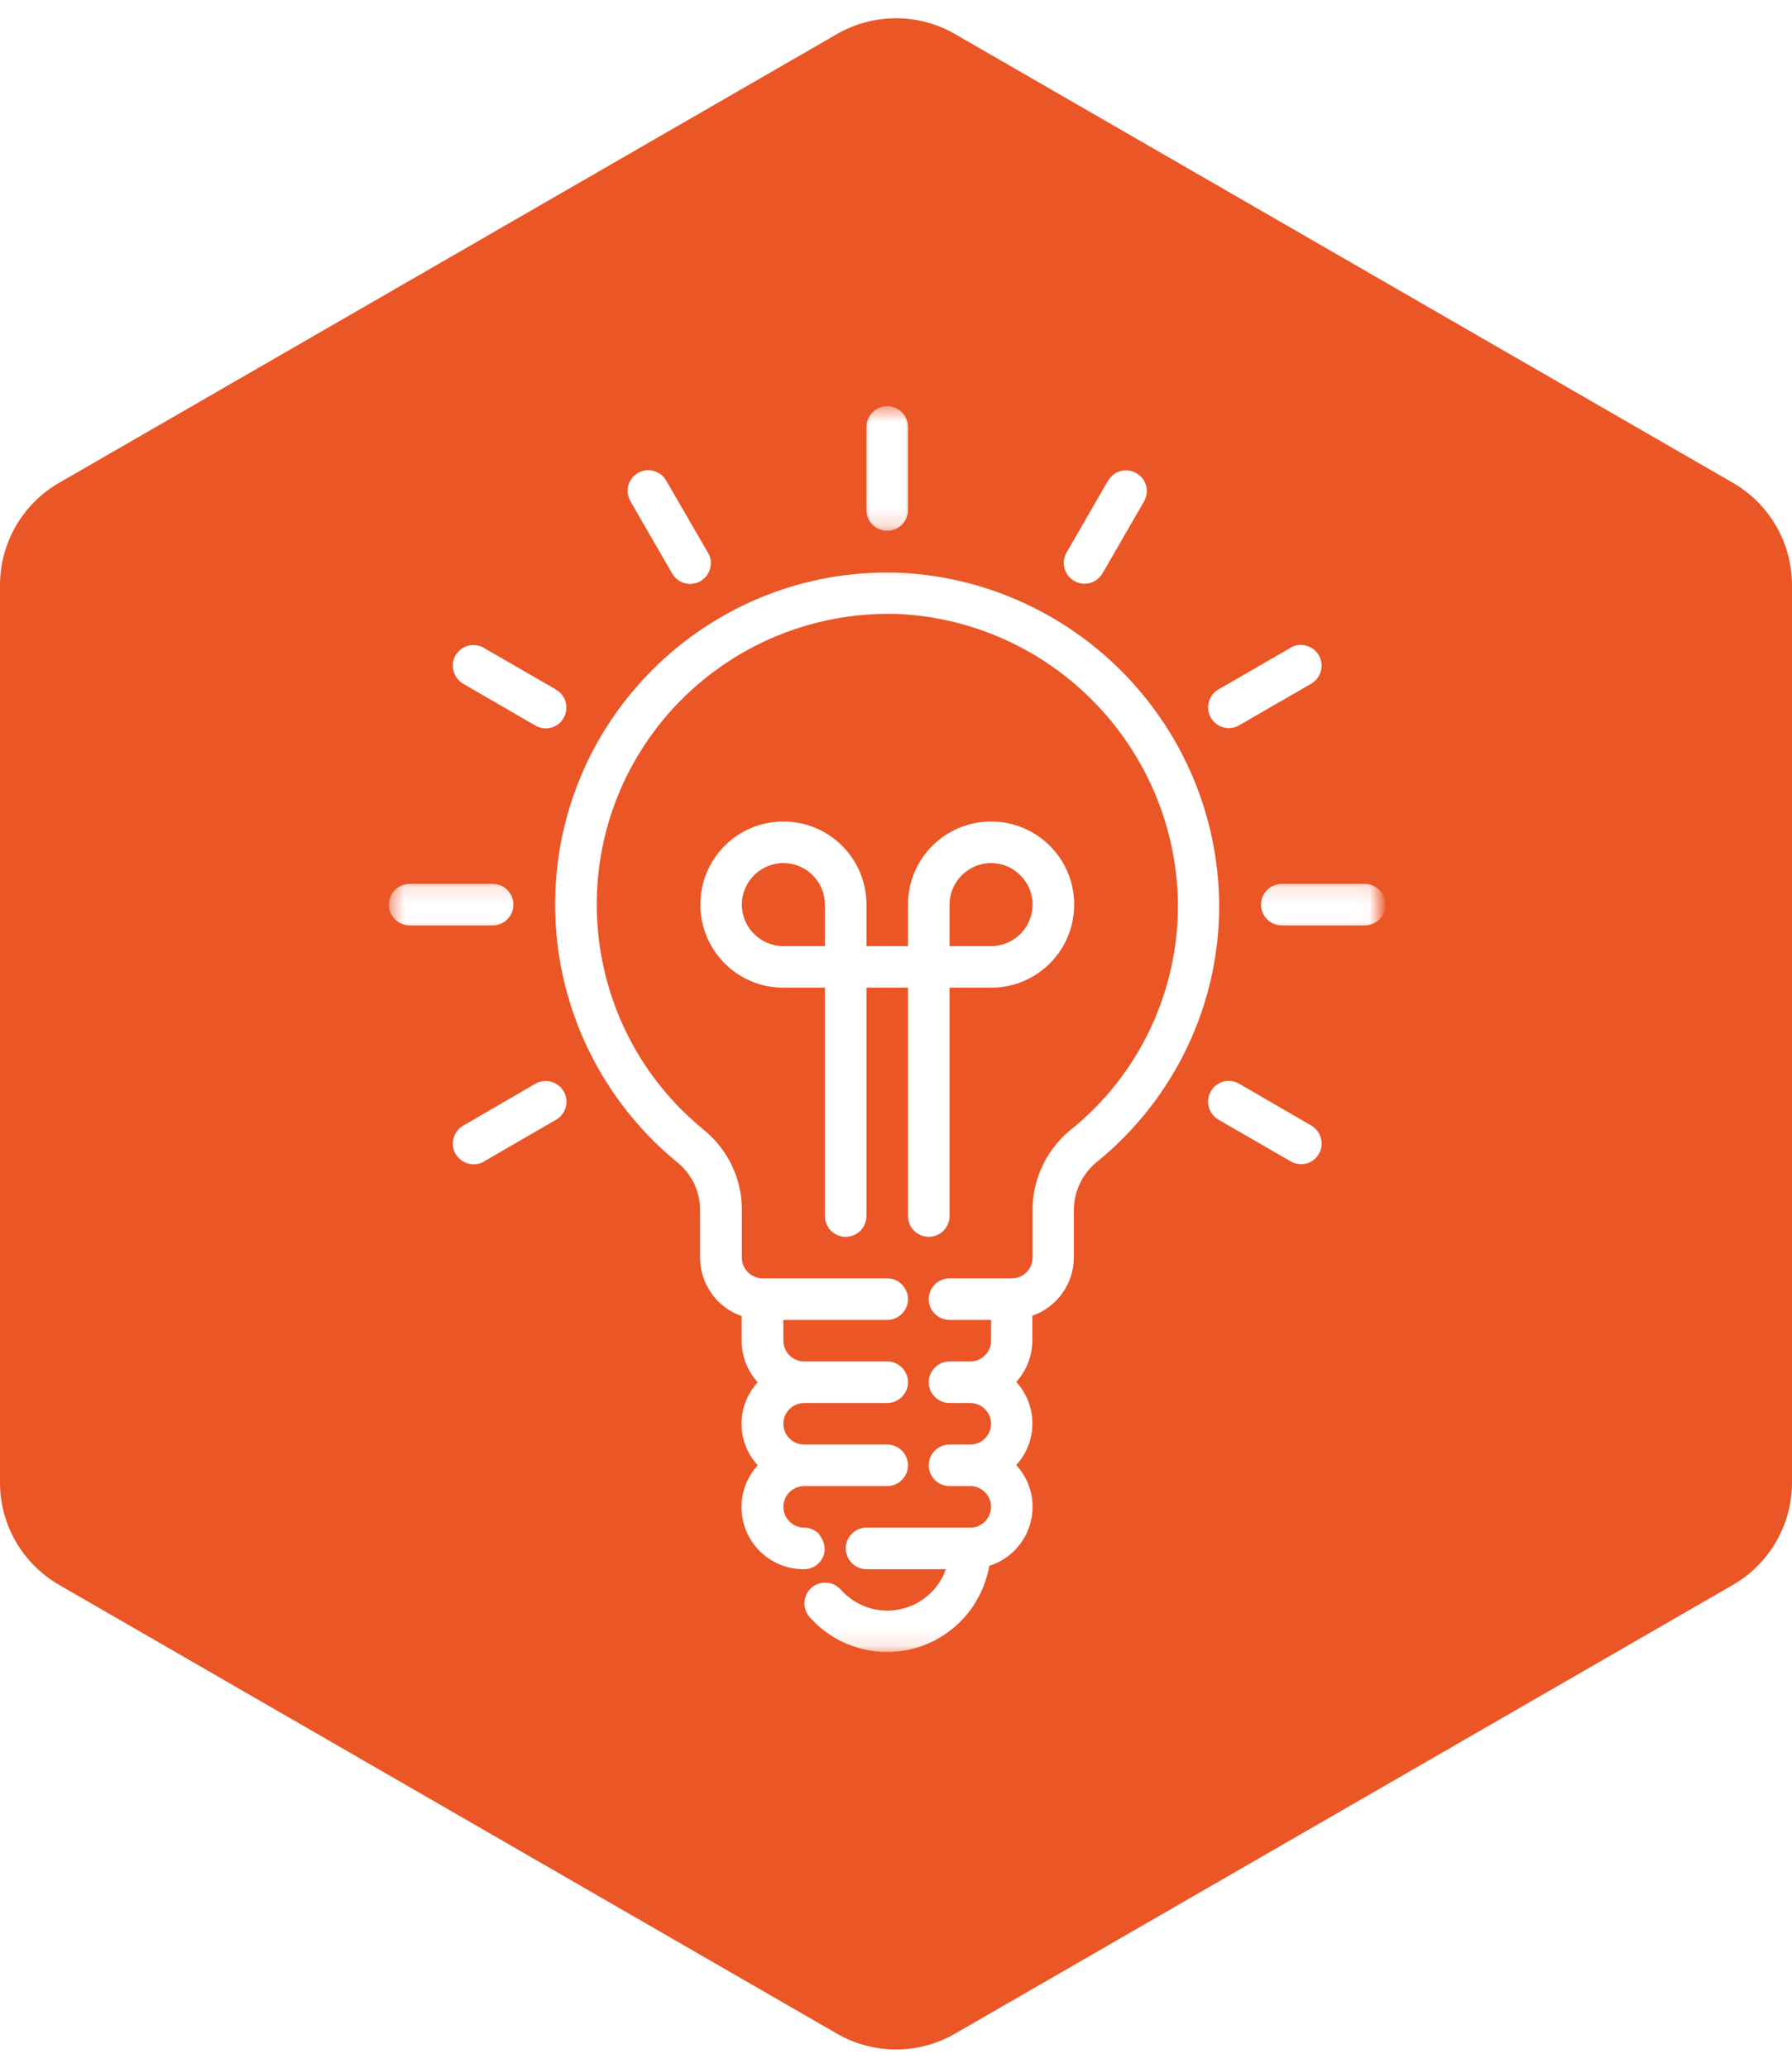 <svg width="104" height="120" viewBox="0 0 104 120" fill="none" xmlns="http://www.w3.org/2000/svg">
<g filter="url(#filter0_b_8821_11746)">
<path d="M55.427 118.023C53.306 119.247 50.694 119.247 48.573 118.023L3.43 91.979C1.308 90.754 -9.66314e-06 88.49 -9.4489e-06 86.04L-4.896e-06 33.96C-4.68176e-06 31.51 1.308 29.245 3.43 28.021L48.573 1.977C50.694 0.753 53.306 0.753 55.427 1.977L100.57 28.021C102.692 29.245 104 31.51 104 33.96L104 86.04C104 88.49 102.692 90.754 100.57 91.979L55.427 118.023Z" fill="#EB5627"/>
</g>
<mask id="mask0_8821_11746" style="mask-type:luminance" maskUnits="userSpaceOnUse" x="49" y="23" width="5" height="8">
<path d="M49.938 23.567H53.062V30.812H49.938V23.567Z" fill="white"/>
</mask>
<g mask="url(#mask0_8821_11746)">
<path d="M51.494 30.806C52.153 30.806 52.696 30.263 52.696 29.604V24.782C52.696 24.117 52.153 23.574 51.494 23.574C50.828 23.574 50.285 24.117 50.285 24.782V29.604C50.285 30.263 50.828 30.806 51.494 30.806Z" fill="white"/>
</g>
<path d="M36.595 29.103L39.006 33.278C39.336 33.852 40.074 34.059 40.648 33.73C41.215 33.4 41.429 32.662 41.099 32.088C41.099 32.088 41.099 32.07 41.081 32.07L38.67 27.901C38.341 27.327 37.602 27.114 37.028 27.449C36.455 27.767 36.247 28.505 36.595 29.103C36.595 29.091 36.577 29.091 36.595 29.103Z" fill="white"/>
<path d="M26.878 39.681L31.065 42.104C31.639 42.44 32.378 42.257 32.707 41.671C33.037 41.097 32.86 40.359 32.268 40.029C32.268 40.029 32.255 40.029 32.255 40.011L28.081 37.6C27.507 37.27 26.768 37.453 26.439 38.039C26.109 38.595 26.305 39.333 26.878 39.681Z" fill="white"/>
<mask id="mask1_8821_11746" style="mask-type:luminance" maskUnits="userSpaceOnUse" x="22" y="51" width="10" height="4">
<path d="M22.569 51.125H31.188V54.25H22.569V51.125Z" fill="white"/>
</mask>
<g mask="url(#mask1_8821_11746)">
<path d="M29.796 52.498C29.796 51.839 29.259 51.296 28.593 51.296H23.772C23.113 51.296 22.569 51.839 22.569 52.498C22.569 53.164 23.113 53.707 23.772 53.707H28.593C29.259 53.707 29.796 53.164 29.796 52.498Z" fill="white"/>
</g>
<path d="M31.077 62.892C31.065 62.911 31.065 62.892 31.077 62.892L26.89 65.322C26.317 65.651 26.109 66.39 26.439 66.963C26.768 67.531 27.507 67.745 28.081 67.415C28.081 67.415 28.099 67.415 28.099 67.397L32.268 64.986C32.841 64.656 33.055 63.918 32.719 63.344C32.39 62.77 31.651 62.563 31.077 62.892Z" fill="white"/>
<path d="M76.103 65.322L71.916 62.893C71.349 62.563 70.61 62.746 70.275 63.332C69.945 63.906 70.128 64.644 70.714 64.974C70.714 64.974 70.726 64.974 70.726 64.986L74.901 67.397C75.475 67.727 76.213 67.55 76.543 66.964C76.873 66.402 76.677 65.664 76.103 65.322Z" fill="white"/>
<mask id="mask2_8821_11746" style="mask-type:luminance" maskUnits="userSpaceOnUse" x="71" y="51" width="9" height="4">
<path d="M71.812 51.125H79.967V54.25H71.812V51.125Z" fill="white"/>
</mask>
<g mask="url(#mask2_8821_11746)">
<path d="M79.21 51.296H74.388C73.729 51.296 73.186 51.839 73.186 52.498C73.186 53.164 73.729 53.707 74.388 53.707H79.21C79.869 53.707 80.412 53.164 80.412 52.498C80.412 51.839 79.869 51.296 79.21 51.296Z" fill="white"/>
</g>
<path d="M71.318 42.257C71.526 42.257 71.739 42.196 71.916 42.092L76.091 39.681C76.665 39.351 76.872 38.613 76.543 38.039C76.213 37.465 75.475 37.252 74.901 37.587C74.901 37.587 74.889 37.587 74.889 37.6L70.714 40.011C70.14 40.34 69.945 41.079 70.274 41.652C70.488 42.031 70.891 42.257 71.318 42.257Z" fill="white"/>
<path d="M62.34 33.712C62.908 34.047 63.646 33.852 63.982 33.278L66.393 29.103C66.722 28.53 66.539 27.797 65.953 27.462C65.38 27.132 64.641 27.315 64.311 27.901C64.311 27.901 64.311 27.913 64.293 27.913L61.888 32.088C61.571 32.644 61.766 33.382 62.34 33.712Z" fill="white"/>
<path d="M53.899 71.779C54.564 71.779 55.107 71.242 55.107 70.577V57.32H57.518C60.185 57.32 62.34 55.166 62.34 52.498C62.34 49.831 60.185 47.677 57.518 47.677C54.851 47.677 52.696 49.831 52.696 52.498V54.909H50.285V52.498C50.285 49.831 48.131 47.677 45.464 47.677C42.796 47.677 40.648 49.831 40.648 52.498C40.648 55.166 42.796 57.32 45.464 57.32H47.874V70.577C47.874 71.242 48.418 71.779 49.083 71.779C49.742 71.779 50.285 71.242 50.285 70.577V57.32H52.696V70.577C52.696 71.242 53.239 71.779 53.899 71.779ZM55.107 52.498C55.107 51.174 56.194 50.088 57.518 50.088C58.843 50.088 59.929 51.174 59.929 52.498C59.929 53.823 58.843 54.909 57.518 54.909H55.107V52.498ZM47.874 54.909H45.464C44.139 54.909 43.053 53.823 43.053 52.498C43.053 51.174 44.139 50.088 45.464 50.088C46.794 50.088 47.874 51.174 47.874 52.498V54.909Z" fill="white"/>
<mask id="mask3_8821_11746" style="mask-type:luminance" maskUnits="userSpaceOnUse" x="31" y="32" width="41" height="64">
<path d="M31.188 32.375H71.812V95.888H31.188V32.375Z" fill="white"/>
</mask>
<g mask="url(#mask3_8821_11746)">
<path d="M52.428 33.248C41.789 32.735 32.75 40.944 32.237 51.583C31.95 57.668 34.557 63.54 39.256 67.415C40.105 68.075 40.617 69.088 40.63 70.168V72.988C40.63 74.508 41.594 75.881 43.041 76.375V77.81C43.041 78.695 43.37 79.555 43.974 80.221C42.723 81.576 42.723 83.681 43.974 85.036C42.632 86.513 42.741 88.79 44.212 90.133C44.878 90.731 45.75 91.079 46.654 91.067C47.301 91.079 47.844 90.566 47.862 89.919C47.862 89.663 47.783 89.425 47.649 89.211C47.606 89.138 47.557 89.058 47.514 88.997C47.411 88.912 47.301 88.833 47.185 88.772C47.154 88.759 47.105 88.747 47.075 88.729C46.959 88.686 46.819 88.656 46.703 88.656C46.684 88.656 46.672 88.656 46.672 88.656C46.007 88.656 45.464 88.112 45.464 87.447C45.464 86.788 46.007 86.245 46.672 86.245H51.494C52.153 86.245 52.696 85.701 52.696 85.036C52.696 84.377 52.153 83.834 51.494 83.834H46.672C46.007 83.834 45.464 83.291 45.464 82.625C45.464 81.966 46.007 81.423 46.672 81.423H51.494C52.153 81.423 52.696 80.88 52.696 80.221C52.696 79.555 52.153 79.012 51.494 79.012H46.672C46.007 79.012 45.464 78.469 45.464 77.81V76.601H51.494C52.153 76.601 52.696 76.058 52.696 75.399C52.696 74.734 52.153 74.19 51.494 74.19H44.261C43.596 74.19 43.053 73.647 43.053 72.988V70.156C43.041 68.349 42.21 66.659 40.794 65.529C33.592 59.609 32.555 48.977 38.475 41.787C41.862 37.679 46.989 35.402 52.318 35.64C61.223 36.171 68.211 43.477 68.364 52.395C68.407 57.534 66.106 62.398 62.096 65.603C60.698 66.768 59.898 68.484 59.929 70.29V72.988C59.929 73.647 59.386 74.19 58.72 74.19H55.107C54.442 74.19 53.899 74.734 53.899 75.399C53.899 76.058 54.442 76.601 55.107 76.601H57.518V77.81C57.518 78.469 56.975 79.012 56.309 79.012H55.107C54.442 79.012 53.899 79.555 53.899 80.221C53.899 80.88 54.442 81.423 55.107 81.423H56.309C56.975 81.423 57.518 81.966 57.518 82.625C57.518 83.291 56.975 83.834 56.309 83.834H55.107C54.442 83.834 53.899 84.377 53.899 85.036C53.899 85.701 54.442 86.245 55.107 86.245H56.309C56.975 86.245 57.518 86.788 57.518 87.447C57.518 88.112 56.975 88.656 56.309 88.656H50.285C49.626 88.656 49.083 89.199 49.083 89.858C49.083 90.523 49.626 91.067 50.285 91.067H54.894C54.234 92.946 52.171 93.929 50.285 93.264C49.712 93.05 49.199 92.708 48.796 92.257C48.357 91.756 47.588 91.713 47.093 92.147C46.593 92.586 46.55 93.355 46.989 93.85C49.187 96.334 52.995 96.56 55.467 94.362C56.493 93.459 57.17 92.226 57.414 90.871C59.294 90.279 60.35 88.277 59.764 86.379C59.611 85.885 59.337 85.415 58.977 85.024C60.228 83.669 60.228 81.557 58.977 80.202C59.581 79.537 59.911 78.682 59.911 77.791V76.363C61.357 75.85 62.322 74.495 62.322 72.969V70.29C62.309 69.204 62.773 68.184 63.603 67.476C68.169 63.796 70.818 58.242 70.757 52.364C70.592 42.183 62.608 33.852 52.428 33.248Z" fill="white"/>
</g>
<defs>
<filter id="filter0_b_8821_11746" x="-29.143" y="-28.083" width="162.286" height="176.167" filterUnits="userSpaceOnUse" color-interpolation-filters="sRGB">
<feFlood flood-opacity="0" result="BackgroundImageFix"/>
<feGaussianBlur in="BackgroundImageFix" stdDeviation="14.571"/>
<feComposite in2="SourceAlpha" operator="in" result="effect1_backgroundBlur_8821_11746"/>
<feBlend mode="normal" in="SourceGraphic" in2="effect1_backgroundBlur_8821_11746" result="shape"/>
</filter>
</defs>
</svg>
